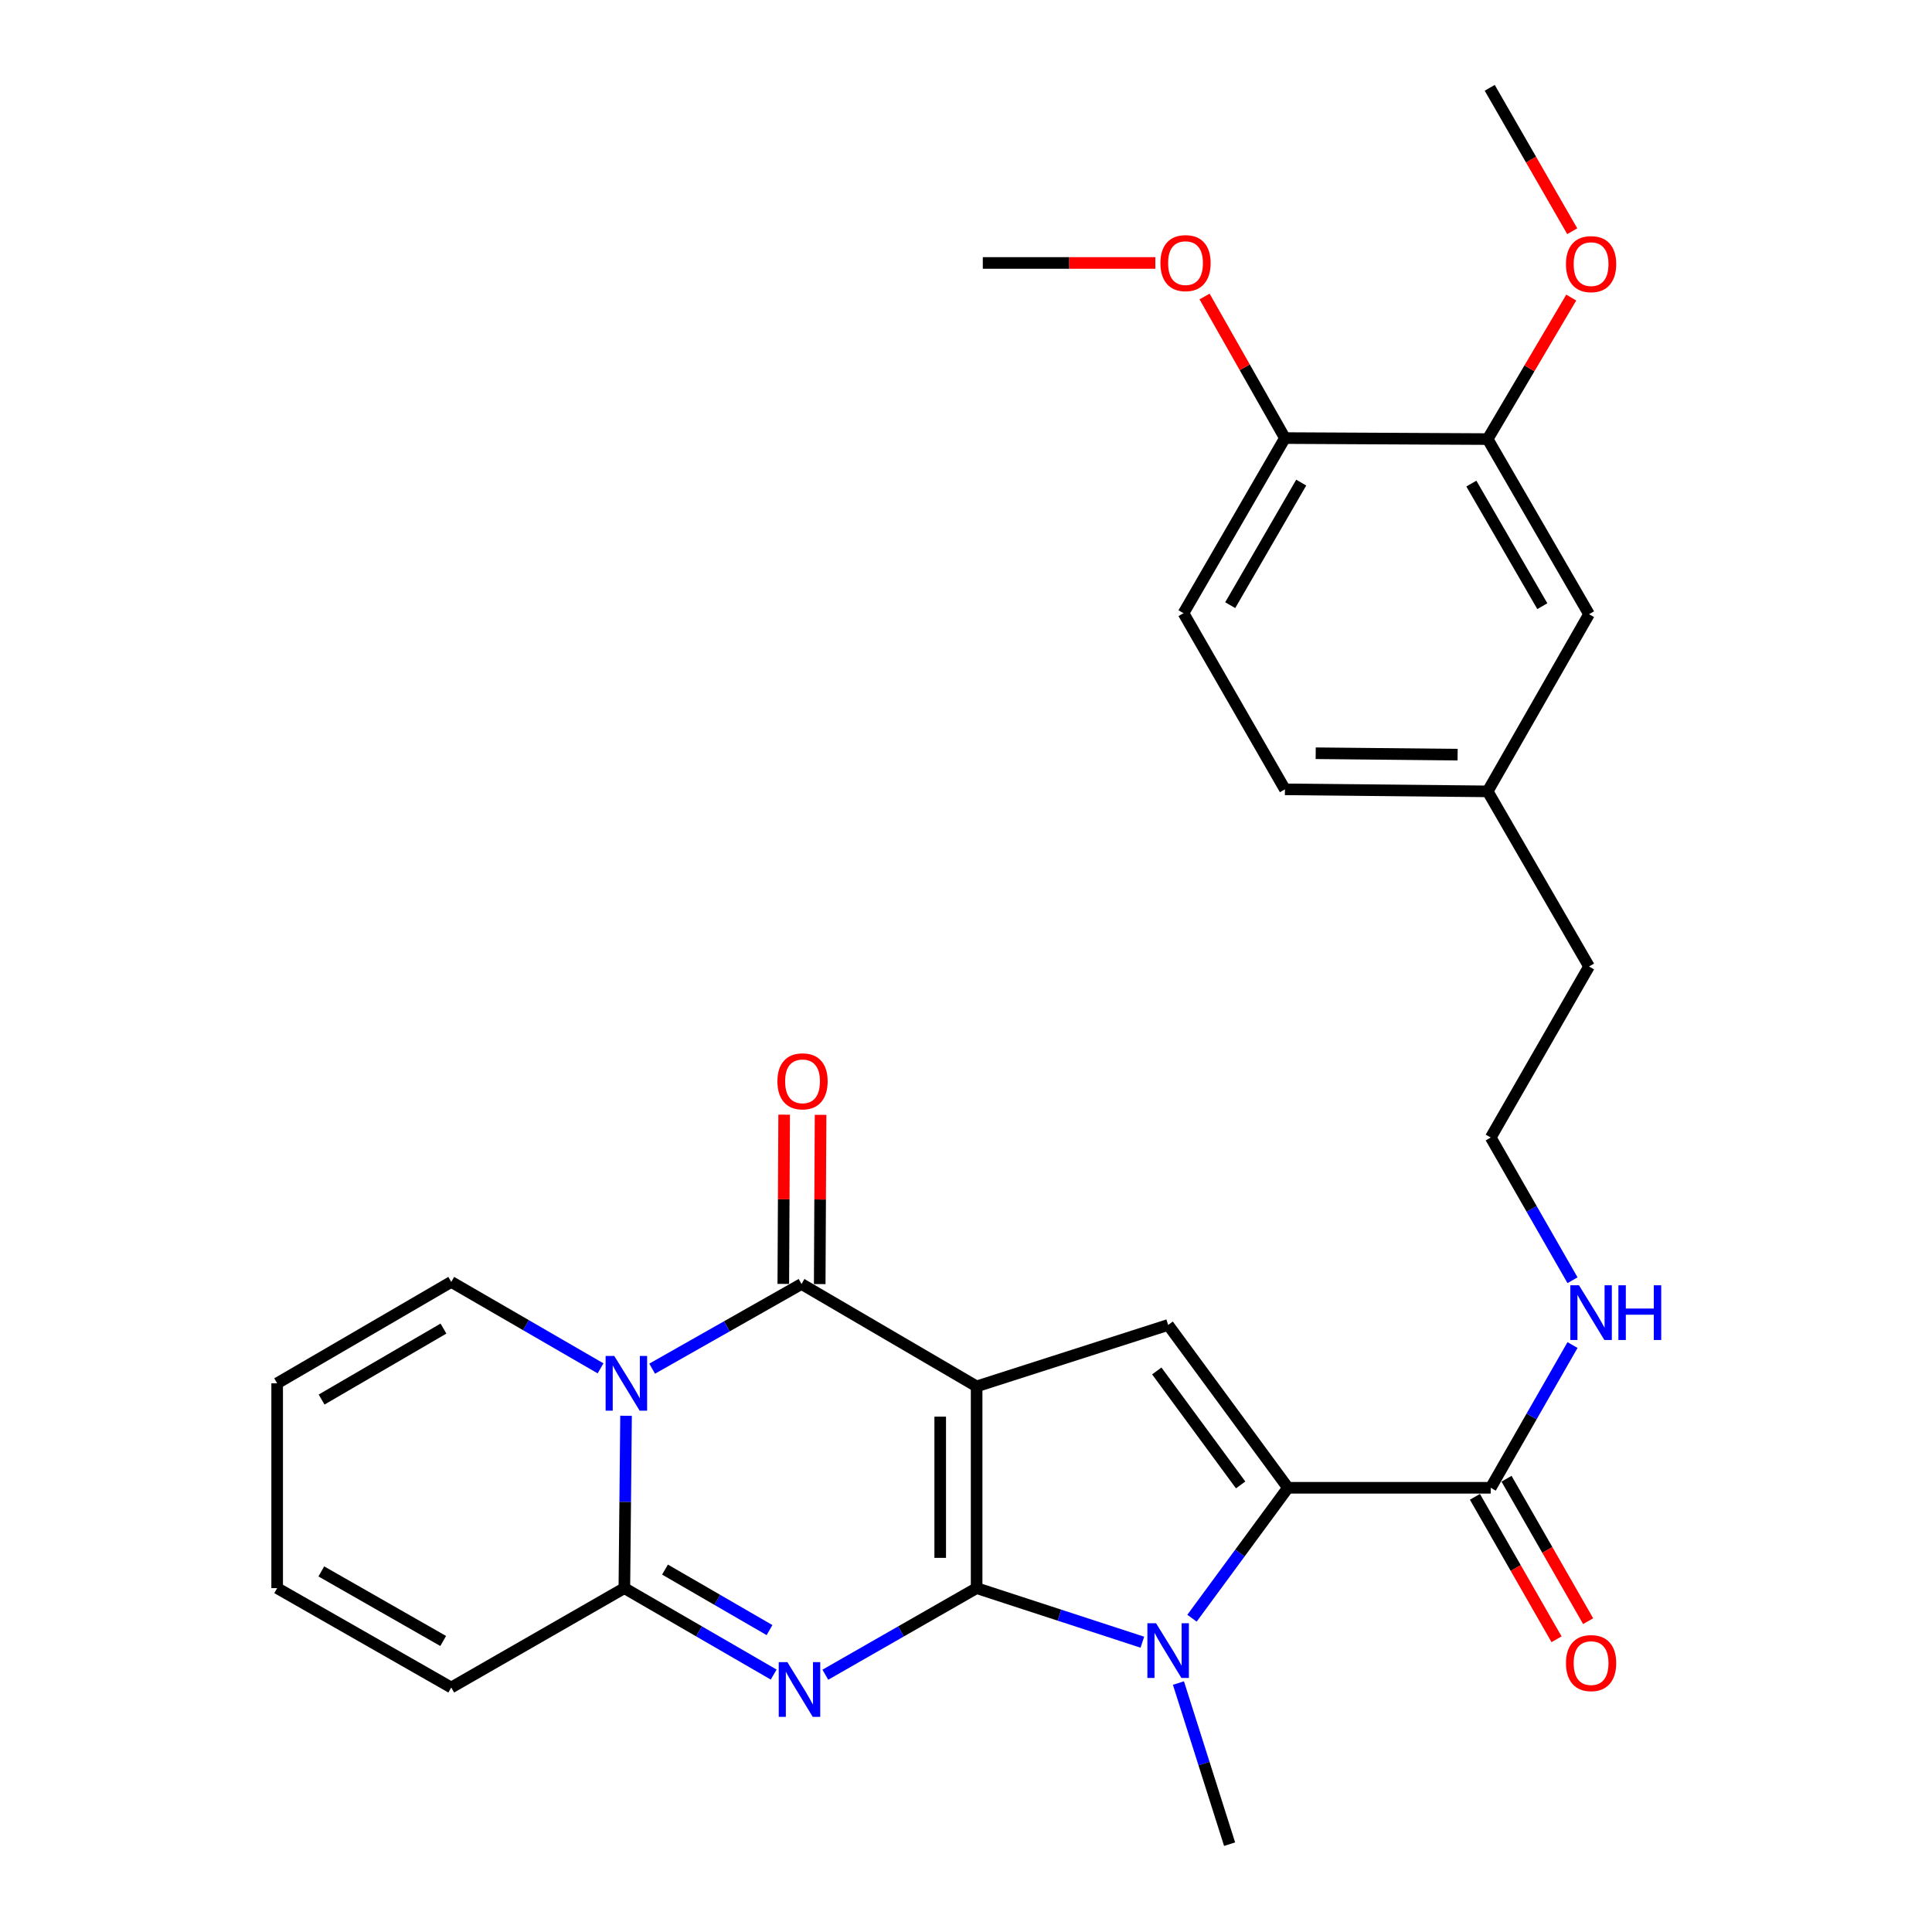 <?xml version='1.0' encoding='iso-8859-1'?>
<svg version='1.1' baseProfile='full'
              xmlns='http://www.w3.org/2000/svg'
                      xmlns:rdkit='http://www.rdkit.org/xml'
                      xmlns:xlink='http://www.w3.org/1999/xlink'
                  xml:space='preserve'
width='1000px' height='1000px' viewBox='0 0 1000 1000'>
<!-- END OF HEADER -->
<rect style='opacity:1.0;fill:#FFFFFF;stroke:none' width='1000' height='1000' x='0' y='0'> </rect>
<path class='bond-0' d='M 505.498,822.013 L 505.498,717.593' style='fill:none;fill-rule:evenodd;stroke:#000000;stroke-width:6px;stroke-linecap:butt;stroke-linejoin:miter;stroke-opacity:1' />
<path class='bond-0' d='M 486.652,806.35 L 486.652,733.256' style='fill:none;fill-rule:evenodd;stroke:#000000;stroke-width:6px;stroke-linecap:butt;stroke-linejoin:miter;stroke-opacity:1' />
<path class='bond-1' d='M 505.498,822.013 L 466.345,844.422' style='fill:none;fill-rule:evenodd;stroke:#000000;stroke-width:6px;stroke-linecap:butt;stroke-linejoin:miter;stroke-opacity:1' />
<path class='bond-1' d='M 466.345,844.422 L 427.191,866.831' style='fill:none;fill-rule:evenodd;stroke:#0000FF;stroke-width:6px;stroke-linecap:butt;stroke-linejoin:miter;stroke-opacity:1' />
<path class='bond-4' d='M 505.498,822.013 L 548.391,836.007' style='fill:none;fill-rule:evenodd;stroke:#000000;stroke-width:6px;stroke-linecap:butt;stroke-linejoin:miter;stroke-opacity:1' />
<path class='bond-4' d='M 548.391,836.007 L 591.284,850.001' style='fill:none;fill-rule:evenodd;stroke:#0000FF;stroke-width:6px;stroke-linecap:butt;stroke-linejoin:miter;stroke-opacity:1' />
<path class='bond-2' d='M 505.498,717.593 L 414.857,664.593' style='fill:none;fill-rule:evenodd;stroke:#000000;stroke-width:6px;stroke-linecap:butt;stroke-linejoin:miter;stroke-opacity:1' />
<path class='bond-7' d='M 505.498,717.593 L 604.63,685.795' style='fill:none;fill-rule:evenodd;stroke:#000000;stroke-width:6px;stroke-linecap:butt;stroke-linejoin:miter;stroke-opacity:1' />
<path class='bond-6' d='M 400.452,866.756 L 361.81,844.384' style='fill:none;fill-rule:evenodd;stroke:#0000FF;stroke-width:6px;stroke-linecap:butt;stroke-linejoin:miter;stroke-opacity:1' />
<path class='bond-6' d='M 361.81,844.384 L 323.169,822.013' style='fill:none;fill-rule:evenodd;stroke:#000000;stroke-width:6px;stroke-linecap:butt;stroke-linejoin:miter;stroke-opacity:1' />
<path class='bond-6' d='M 398.302,843.734 L 371.253,828.074' style='fill:none;fill-rule:evenodd;stroke:#0000FF;stroke-width:6px;stroke-linecap:butt;stroke-linejoin:miter;stroke-opacity:1' />
<path class='bond-6' d='M 371.253,828.074 L 344.204,812.414' style='fill:none;fill-rule:evenodd;stroke:#000000;stroke-width:6px;stroke-linecap:butt;stroke-linejoin:miter;stroke-opacity:1' />
<path class='bond-10' d='M 424.28,664.64 L 424.503,620.84' style='fill:none;fill-rule:evenodd;stroke:#000000;stroke-width:6px;stroke-linecap:butt;stroke-linejoin:miter;stroke-opacity:1' />
<path class='bond-10' d='M 424.503,620.84 L 424.726,577.04' style='fill:none;fill-rule:evenodd;stroke:#FF0000;stroke-width:6px;stroke-linecap:butt;stroke-linejoin:miter;stroke-opacity:1' />
<path class='bond-10' d='M 405.434,664.545 L 405.657,620.744' style='fill:none;fill-rule:evenodd;stroke:#000000;stroke-width:6px;stroke-linecap:butt;stroke-linejoin:miter;stroke-opacity:1' />
<path class='bond-10' d='M 405.657,620.744 L 405.879,576.944' style='fill:none;fill-rule:evenodd;stroke:#FF0000;stroke-width:6px;stroke-linecap:butt;stroke-linejoin:miter;stroke-opacity:1' />
<path class='bond-30' d='M 414.857,664.593 L 376.204,686.508' style='fill:none;fill-rule:evenodd;stroke:#000000;stroke-width:6px;stroke-linecap:butt;stroke-linejoin:miter;stroke-opacity:1' />
<path class='bond-30' d='M 376.204,686.508 L 337.551,708.424' style='fill:none;fill-rule:evenodd;stroke:#0000FF;stroke-width:6px;stroke-linecap:butt;stroke-linejoin:miter;stroke-opacity:1' />
<path class='bond-3' d='M 324.041,732.802 L 323.605,777.407' style='fill:none;fill-rule:evenodd;stroke:#0000FF;stroke-width:6px;stroke-linecap:butt;stroke-linejoin:miter;stroke-opacity:1' />
<path class='bond-3' d='M 323.605,777.407 L 323.169,822.013' style='fill:none;fill-rule:evenodd;stroke:#000000;stroke-width:6px;stroke-linecap:butt;stroke-linejoin:miter;stroke-opacity:1' />
<path class='bond-9' d='M 310.847,708.257 L 272.206,685.886' style='fill:none;fill-rule:evenodd;stroke:#0000FF;stroke-width:6px;stroke-linecap:butt;stroke-linejoin:miter;stroke-opacity:1' />
<path class='bond-9' d='M 272.206,685.886 L 233.564,663.514' style='fill:none;fill-rule:evenodd;stroke:#000000;stroke-width:6px;stroke-linecap:butt;stroke-linejoin:miter;stroke-opacity:1' />
<path class='bond-5' d='M 616.972,837.58 L 641.804,803.825' style='fill:none;fill-rule:evenodd;stroke:#0000FF;stroke-width:6px;stroke-linecap:butt;stroke-linejoin:miter;stroke-opacity:1' />
<path class='bond-5' d='M 641.804,803.825 L 666.635,770.07' style='fill:none;fill-rule:evenodd;stroke:#000000;stroke-width:6px;stroke-linecap:butt;stroke-linejoin:miter;stroke-opacity:1' />
<path class='bond-20' d='M 609.96,871.143 L 623.2,912.844' style='fill:none;fill-rule:evenodd;stroke:#0000FF;stroke-width:6px;stroke-linecap:butt;stroke-linejoin:miter;stroke-opacity:1' />
<path class='bond-20' d='M 623.2,912.844 L 636.439,954.545' style='fill:none;fill-rule:evenodd;stroke:#000000;stroke-width:6px;stroke-linecap:butt;stroke-linejoin:miter;stroke-opacity:1' />
<path class='bond-8' d='M 666.635,770.07 L 771.6,770.07' style='fill:none;fill-rule:evenodd;stroke:#000000;stroke-width:6px;stroke-linecap:butt;stroke-linejoin:miter;stroke-opacity:1' />
<path class='bond-29' d='M 666.635,770.07 L 604.63,685.795' style='fill:none;fill-rule:evenodd;stroke:#000000;stroke-width:6px;stroke-linecap:butt;stroke-linejoin:miter;stroke-opacity:1' />
<path class='bond-29' d='M 642.154,768.598 L 598.751,709.605' style='fill:none;fill-rule:evenodd;stroke:#000000;stroke-width:6px;stroke-linecap:butt;stroke-linejoin:miter;stroke-opacity:1' />
<path class='bond-11' d='M 323.169,822.013 L 233.564,873.453' style='fill:none;fill-rule:evenodd;stroke:#000000;stroke-width:6px;stroke-linecap:butt;stroke-linejoin:miter;stroke-opacity:1' />
<path class='bond-14' d='M 763.423,774.754 L 784.544,811.619' style='fill:none;fill-rule:evenodd;stroke:#000000;stroke-width:6px;stroke-linecap:butt;stroke-linejoin:miter;stroke-opacity:1' />
<path class='bond-14' d='M 784.544,811.619 L 805.665,848.484' style='fill:none;fill-rule:evenodd;stroke:#FF0000;stroke-width:6px;stroke-linecap:butt;stroke-linejoin:miter;stroke-opacity:1' />
<path class='bond-14' d='M 779.776,765.385 L 800.897,802.25' style='fill:none;fill-rule:evenodd;stroke:#000000;stroke-width:6px;stroke-linecap:butt;stroke-linejoin:miter;stroke-opacity:1' />
<path class='bond-14' d='M 800.897,802.25 L 822.018,839.115' style='fill:none;fill-rule:evenodd;stroke:#FF0000;stroke-width:6px;stroke-linecap:butt;stroke-linejoin:miter;stroke-opacity:1' />
<path class='bond-18' d='M 771.6,770.07 L 792.766,733.13' style='fill:none;fill-rule:evenodd;stroke:#000000;stroke-width:6px;stroke-linecap:butt;stroke-linejoin:miter;stroke-opacity:1' />
<path class='bond-18' d='M 792.766,733.13 L 813.932,696.19' style='fill:none;fill-rule:evenodd;stroke:#0000FF;stroke-width:6px;stroke-linecap:butt;stroke-linejoin:miter;stroke-opacity:1' />
<path class='bond-31' d='M 233.564,663.514 L 143.457,715.991' style='fill:none;fill-rule:evenodd;stroke:#000000;stroke-width:6px;stroke-linecap:butt;stroke-linejoin:miter;stroke-opacity:1' />
<path class='bond-31' d='M 229.533,687.672 L 166.458,724.405' style='fill:none;fill-rule:evenodd;stroke:#000000;stroke-width:6px;stroke-linecap:butt;stroke-linejoin:miter;stroke-opacity:1' />
<path class='bond-17' d='M 233.564,873.453 L 143.457,822.013' style='fill:none;fill-rule:evenodd;stroke:#000000;stroke-width:6px;stroke-linecap:butt;stroke-linejoin:miter;stroke-opacity:1' />
<path class='bond-17' d='M 229.392,849.37 L 166.317,813.362' style='fill:none;fill-rule:evenodd;stroke:#000000;stroke-width:6px;stroke-linecap:butt;stroke-linejoin:miter;stroke-opacity:1' />
<path class='bond-12' d='M 770.008,227.271 L 822.485,317.912' style='fill:none;fill-rule:evenodd;stroke:#000000;stroke-width:6px;stroke-linecap:butt;stroke-linejoin:miter;stroke-opacity:1' />
<path class='bond-12' d='M 761.57,250.31 L 798.303,313.758' style='fill:none;fill-rule:evenodd;stroke:#000000;stroke-width:6px;stroke-linecap:butt;stroke-linejoin:miter;stroke-opacity:1' />
<path class='bond-23' d='M 770.008,227.271 L 791.639,190.646' style='fill:none;fill-rule:evenodd;stroke:#000000;stroke-width:6px;stroke-linecap:butt;stroke-linejoin:miter;stroke-opacity:1' />
<path class='bond-23' d='M 791.639,190.646 L 813.271,154.021' style='fill:none;fill-rule:evenodd;stroke:#FF0000;stroke-width:6px;stroke-linecap:butt;stroke-linejoin:miter;stroke-opacity:1' />
<path class='bond-32' d='M 770.008,227.271 L 665.075,226.747' style='fill:none;fill-rule:evenodd;stroke:#000000;stroke-width:6px;stroke-linecap:butt;stroke-linejoin:miter;stroke-opacity:1' />
<path class='bond-13' d='M 665.075,226.747 L 612.577,317.388' style='fill:none;fill-rule:evenodd;stroke:#000000;stroke-width:6px;stroke-linecap:butt;stroke-linejoin:miter;stroke-opacity:1' />
<path class='bond-13' d='M 673.509,249.789 L 636.761,313.238' style='fill:none;fill-rule:evenodd;stroke:#000000;stroke-width:6px;stroke-linecap:butt;stroke-linejoin:miter;stroke-opacity:1' />
<path class='bond-24' d='M 665.075,226.747 L 644.278,190.109' style='fill:none;fill-rule:evenodd;stroke:#000000;stroke-width:6px;stroke-linecap:butt;stroke-linejoin:miter;stroke-opacity:1' />
<path class='bond-24' d='M 644.278,190.109 L 623.482,153.472' style='fill:none;fill-rule:evenodd;stroke:#FF0000;stroke-width:6px;stroke-linecap:butt;stroke-linejoin:miter;stroke-opacity:1' />
<path class='bond-15' d='M 822.485,317.912 L 770.008,409.61' style='fill:none;fill-rule:evenodd;stroke:#000000;stroke-width:6px;stroke-linecap:butt;stroke-linejoin:miter;stroke-opacity:1' />
<path class='bond-16' d='M 143.457,715.991 L 143.457,822.013' style='fill:none;fill-rule:evenodd;stroke:#000000;stroke-width:6px;stroke-linecap:butt;stroke-linejoin:miter;stroke-opacity:1' />
<path class='bond-25' d='M 813.931,662.647 L 792.766,625.712' style='fill:none;fill-rule:evenodd;stroke:#0000FF;stroke-width:6px;stroke-linecap:butt;stroke-linejoin:miter;stroke-opacity:1' />
<path class='bond-25' d='M 792.766,625.712 L 771.6,588.777' style='fill:none;fill-rule:evenodd;stroke:#000000;stroke-width:6px;stroke-linecap:butt;stroke-linejoin:miter;stroke-opacity:1' />
<path class='bond-19' d='M 612.577,317.388 L 665.075,408.563' style='fill:none;fill-rule:evenodd;stroke:#000000;stroke-width:6px;stroke-linecap:butt;stroke-linejoin:miter;stroke-opacity:1' />
<path class='bond-21' d='M 770.008,409.61 L 822.485,500.251' style='fill:none;fill-rule:evenodd;stroke:#000000;stroke-width:6px;stroke-linecap:butt;stroke-linejoin:miter;stroke-opacity:1' />
<path class='bond-22' d='M 770.008,409.61 L 665.075,408.563' style='fill:none;fill-rule:evenodd;stroke:#000000;stroke-width:6px;stroke-linecap:butt;stroke-linejoin:miter;stroke-opacity:1' />
<path class='bond-22' d='M 754.456,390.608 L 681.003,389.875' style='fill:none;fill-rule:evenodd;stroke:#000000;stroke-width:6px;stroke-linecap:butt;stroke-linejoin:miter;stroke-opacity:1' />
<path class='bond-27' d='M 813.789,119.68 L 792.433,82.567' style='fill:none;fill-rule:evenodd;stroke:#FF0000;stroke-width:6px;stroke-linecap:butt;stroke-linejoin:miter;stroke-opacity:1' />
<path class='bond-27' d='M 792.433,82.567 L 771.076,45.455' style='fill:none;fill-rule:evenodd;stroke:#000000;stroke-width:6px;stroke-linecap:butt;stroke-linejoin:miter;stroke-opacity:1' />
<path class='bond-28' d='M 598.001,136.106 L 553.352,136.106' style='fill:none;fill-rule:evenodd;stroke:#FF0000;stroke-width:6px;stroke-linecap:butt;stroke-linejoin:miter;stroke-opacity:1' />
<path class='bond-28' d='M 553.352,136.106 L 508.702,136.106' style='fill:none;fill-rule:evenodd;stroke:#000000;stroke-width:6px;stroke-linecap:butt;stroke-linejoin:miter;stroke-opacity:1' />
<path class='bond-26' d='M 771.6,588.777 L 822.485,500.251' style='fill:none;fill-rule:evenodd;stroke:#000000;stroke-width:6px;stroke-linecap:butt;stroke-linejoin:miter;stroke-opacity:1' />
<path  class='atom-2' d='M 407.55 860.33
L 416.83 875.33
Q 417.75 876.81, 419.23 879.49
Q 420.71 882.17, 420.79 882.33
L 420.79 860.33
L 424.55 860.33
L 424.55 888.65
L 420.67 888.65
L 410.71 872.25
Q 409.55 870.33, 408.31 868.13
Q 407.11 865.93, 406.75 865.25
L 406.75 888.65
L 403.07 888.65
L 403.07 860.33
L 407.55 860.33
' fill='#0000FF'/>
<path  class='atom-4' d='M 317.945 701.831
L 327.225 716.831
Q 328.145 718.311, 329.625 720.991
Q 331.105 723.671, 331.185 723.831
L 331.185 701.831
L 334.945 701.831
L 334.945 730.151
L 331.065 730.151
L 321.105 713.751
Q 319.945 711.831, 318.705 709.631
Q 317.505 707.431, 317.145 706.751
L 317.145 730.151
L 313.465 730.151
L 313.465 701.831
L 317.945 701.831
' fill='#0000FF'/>
<path  class='atom-5' d='M 598.37 840.196
L 607.65 855.196
Q 608.57 856.676, 610.05 859.356
Q 611.53 862.036, 611.61 862.196
L 611.61 840.196
L 615.37 840.196
L 615.37 868.516
L 611.49 868.516
L 601.53 852.116
Q 600.37 850.196, 599.13 847.996
Q 597.93 845.796, 597.57 845.116
L 597.57 868.516
L 593.89 868.516
L 593.89 840.196
L 598.37 840.196
' fill='#0000FF'/>
<path  class='atom-11' d='M 402.391 559.687
Q 402.391 552.887, 405.751 549.087
Q 409.111 545.287, 415.391 545.287
Q 421.671 545.287, 425.031 549.087
Q 428.391 552.887, 428.391 559.687
Q 428.391 566.567, 424.991 570.487
Q 421.591 574.367, 415.391 574.367
Q 409.151 574.367, 405.751 570.487
Q 402.391 566.607, 402.391 559.687
M 415.391 571.167
Q 419.711 571.167, 422.031 568.287
Q 424.391 565.367, 424.391 559.687
Q 424.391 554.127, 422.031 551.327
Q 419.711 548.487, 415.391 548.487
Q 411.071 548.487, 408.711 551.287
Q 406.391 554.087, 406.391 559.687
Q 406.391 565.407, 408.711 568.287
Q 411.071 571.167, 415.391 571.167
' fill='#FF0000'/>
<path  class='atom-15' d='M 810.543 860.812
Q 810.543 854.012, 813.903 850.212
Q 817.263 846.412, 823.543 846.412
Q 829.823 846.412, 833.183 850.212
Q 836.543 854.012, 836.543 860.812
Q 836.543 867.692, 833.143 871.612
Q 829.743 875.492, 823.543 875.492
Q 817.303 875.492, 813.903 871.612
Q 810.543 867.732, 810.543 860.812
M 823.543 872.292
Q 827.863 872.292, 830.183 869.412
Q 832.543 866.492, 832.543 860.812
Q 832.543 855.252, 830.183 852.452
Q 827.863 849.612, 823.543 849.612
Q 819.223 849.612, 816.863 852.412
Q 814.543 855.212, 814.543 860.812
Q 814.543 866.532, 816.863 869.412
Q 819.223 872.292, 823.543 872.292
' fill='#FF0000'/>
<path  class='atom-19' d='M 817.283 665.258
L 826.563 680.258
Q 827.483 681.738, 828.963 684.418
Q 830.443 687.098, 830.523 687.258
L 830.523 665.258
L 834.283 665.258
L 834.283 693.578
L 830.403 693.578
L 820.443 677.178
Q 819.283 675.258, 818.043 673.058
Q 816.843 670.858, 816.483 670.178
L 816.483 693.578
L 812.803 693.578
L 812.803 665.258
L 817.283 665.258
' fill='#0000FF'/>
<path  class='atom-19' d='M 837.683 665.258
L 841.523 665.258
L 841.523 677.298
L 856.003 677.298
L 856.003 665.258
L 859.843 665.258
L 859.843 693.578
L 856.003 693.578
L 856.003 680.498
L 841.523 680.498
L 841.523 693.578
L 837.683 693.578
L 837.683 665.258
' fill='#0000FF'/>
<path  class='atom-24' d='M 810.543 136.71
Q 810.543 129.91, 813.903 126.11
Q 817.263 122.31, 823.543 122.31
Q 829.823 122.31, 833.183 126.11
Q 836.543 129.91, 836.543 136.71
Q 836.543 143.59, 833.143 147.51
Q 829.743 151.39, 823.543 151.39
Q 817.303 151.39, 813.903 147.51
Q 810.543 143.63, 810.543 136.71
M 823.543 148.19
Q 827.863 148.19, 830.183 145.31
Q 832.543 142.39, 832.543 136.71
Q 832.543 131.15, 830.183 128.35
Q 827.863 125.51, 823.543 125.51
Q 819.223 125.51, 816.863 128.31
Q 814.543 131.11, 814.543 136.71
Q 814.543 142.43, 816.863 145.31
Q 819.223 148.19, 823.543 148.19
' fill='#FF0000'/>
<path  class='atom-25' d='M 600.624 136.186
Q 600.624 129.386, 603.984 125.586
Q 607.344 121.786, 613.624 121.786
Q 619.904 121.786, 623.264 125.586
Q 626.624 129.386, 626.624 136.186
Q 626.624 143.066, 623.224 146.986
Q 619.824 150.866, 613.624 150.866
Q 607.384 150.866, 603.984 146.986
Q 600.624 143.106, 600.624 136.186
M 613.624 147.666
Q 617.944 147.666, 620.264 144.786
Q 622.624 141.866, 622.624 136.186
Q 622.624 130.626, 620.264 127.826
Q 617.944 124.986, 613.624 124.986
Q 609.304 124.986, 606.944 127.786
Q 604.624 130.586, 604.624 136.186
Q 604.624 141.906, 606.944 144.786
Q 609.304 147.666, 613.624 147.666
' fill='#FF0000'/>
</svg>
